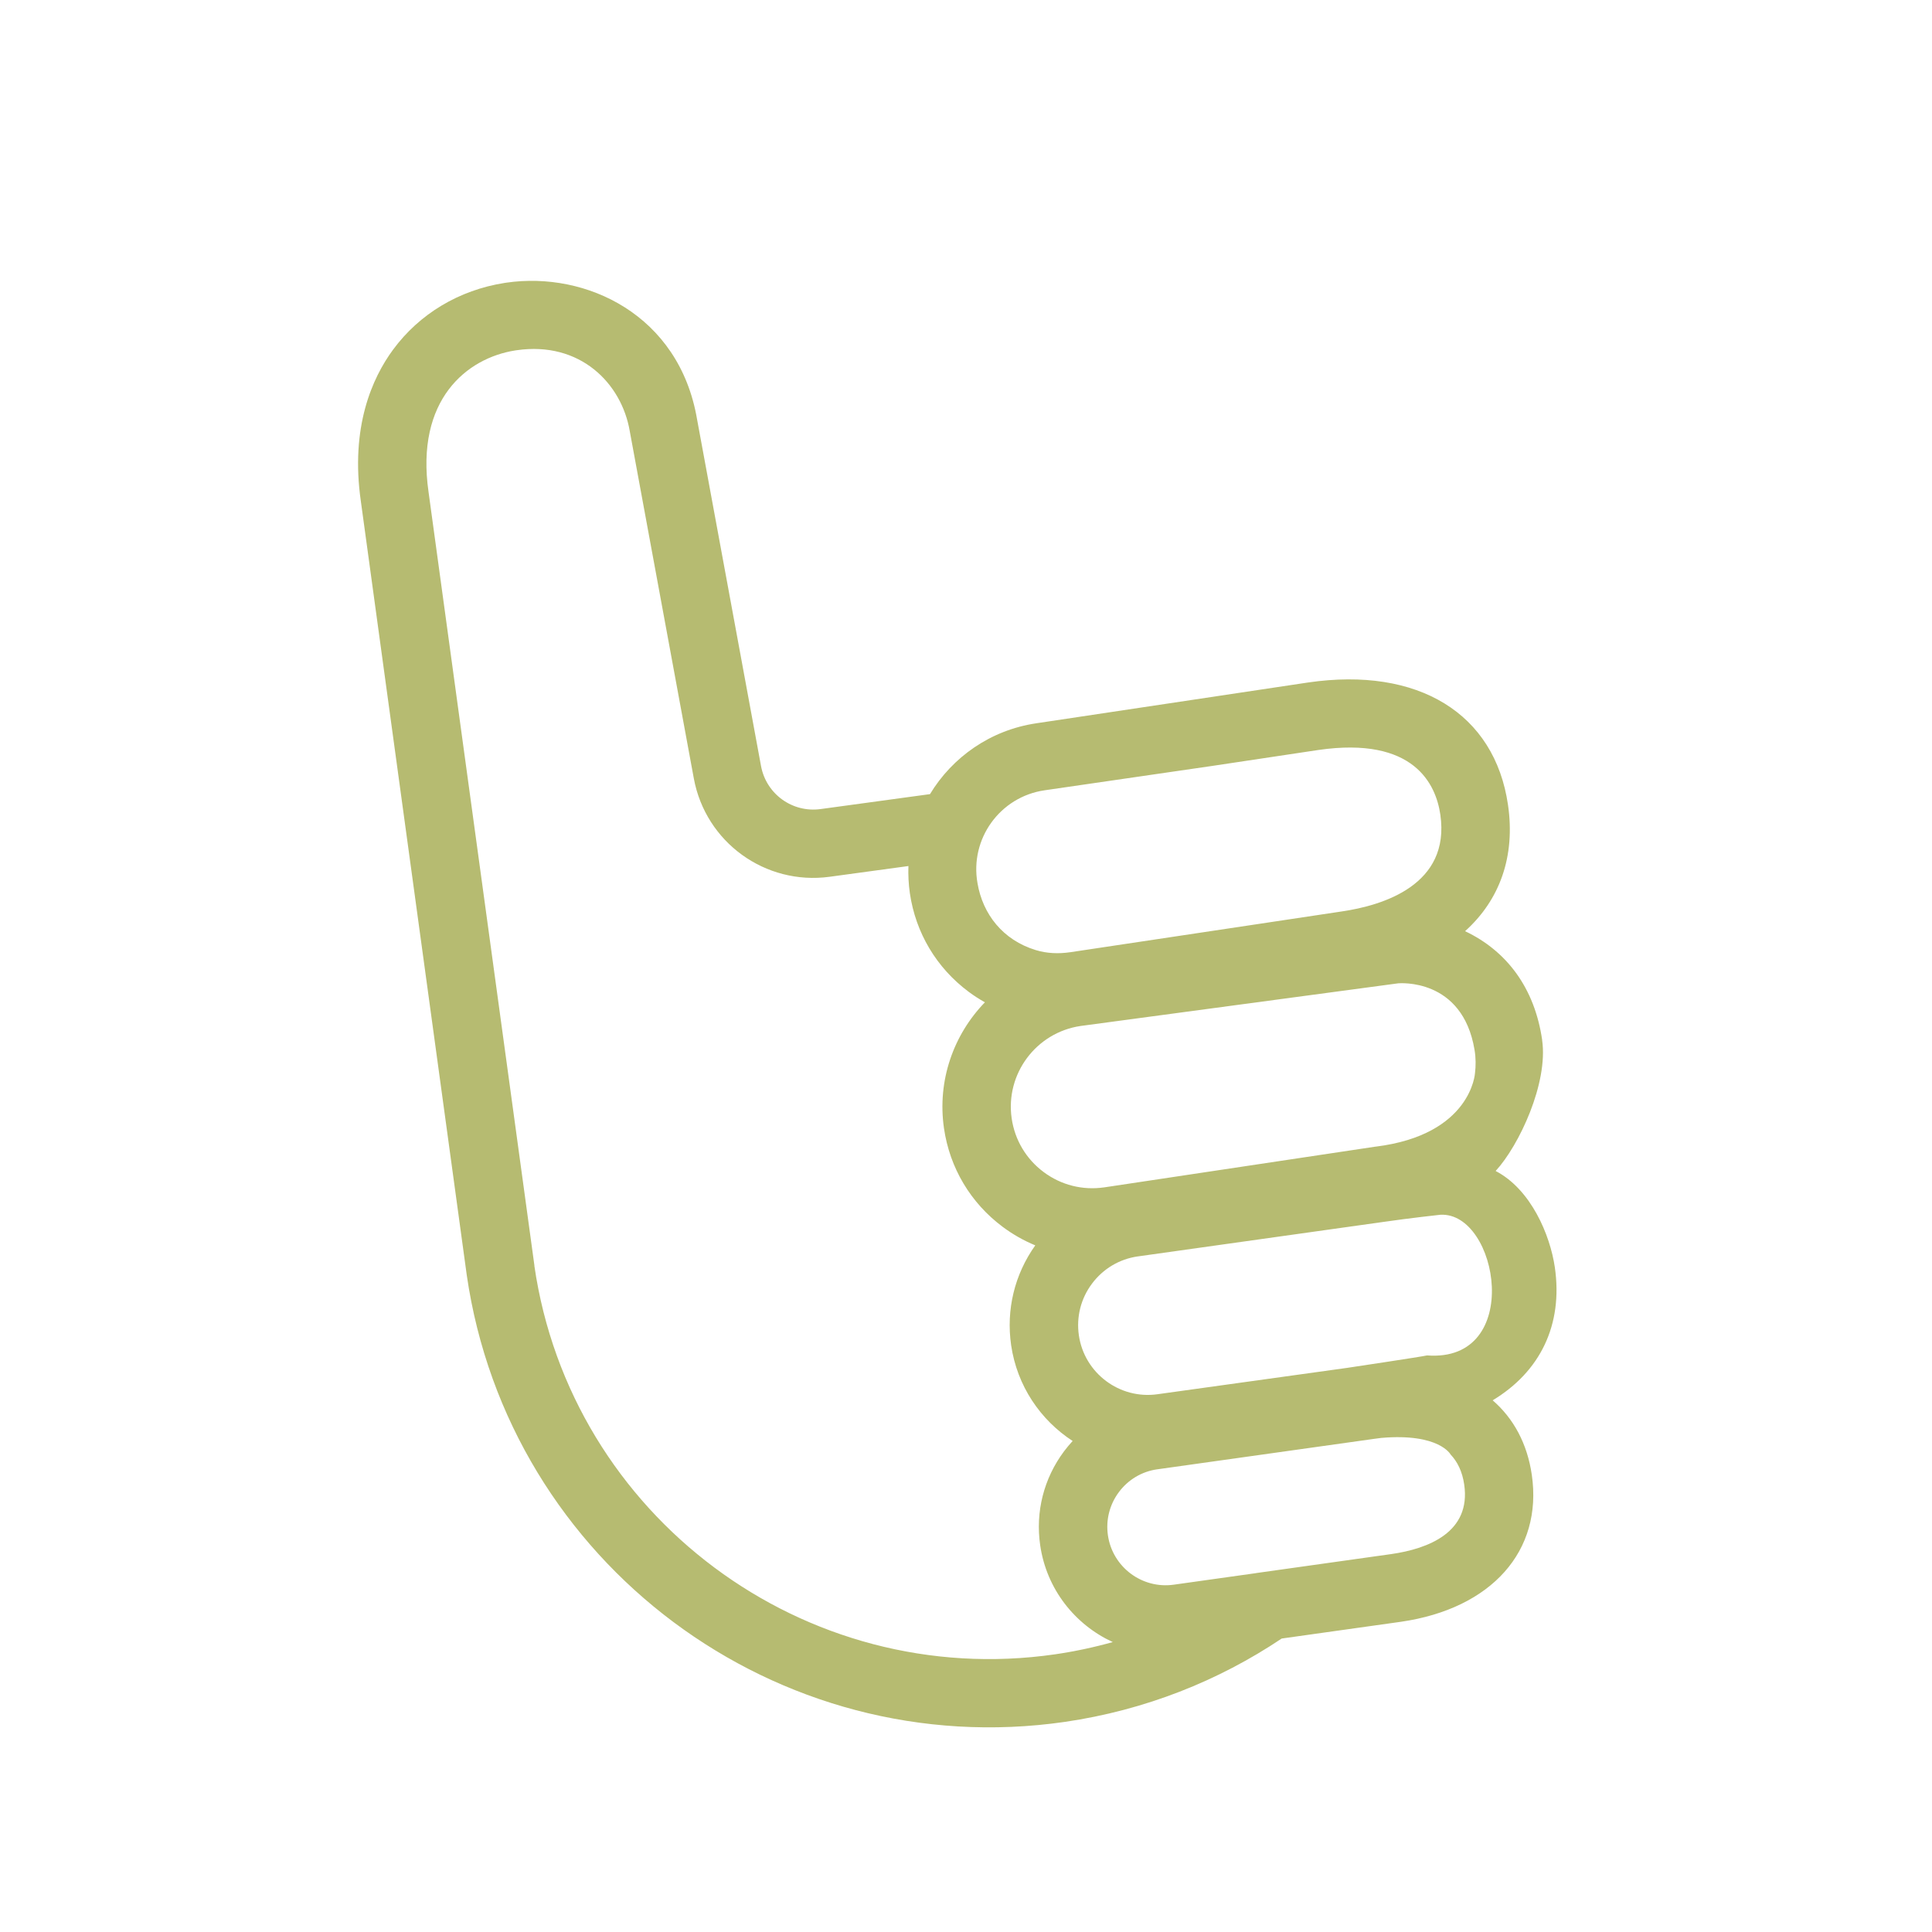 <svg xmlns="http://www.w3.org/2000/svg" viewBox="0 0 500 500"><defs><style>      .cls-1 {        isolation: isolate;      }      .cls-2 {        fill: #b6bb71;        mix-blend-mode: multiply;      }    </style></defs><g class="cls-1"><g id="Capa_1"><path class="cls-2" d="M399.11,269.15c-1.93-13.32-9.04-22.99-19.95-28.16,8.98-8.07,13.05-19.36,11.11-32.68-3.44-23.68-23.23-35.82-51.69-31.69l-70.35,10.56c-11.9,1.75-21.76,8.77-27.55,18.34-8.34,1.14-17.73,2.43-28.34,3.87-7.29.99-14.05-3.91-15.39-11.15l-16.56-89.77c-4.62-27.03-28.74-38.31-49.32-35.32-.18.03-.36.05-.53.08-11.75,1.85-21.99,7.99-28.82,17.27-5.34,7.25-11.12,19.97-8.32,39.31l27.4,200.21c10.83,74.52,80.27,126.38,154.8,115.6,20.75-3.03,39.74-10.61,56.1-21.57l30.89-4.34c23.42-3.4,36.7-18.33,33.84-38.02-1.17-8.08-4.73-14.62-10.13-19.29,12.29-7.4,18.25-19.53,16.09-34.42-1.22-8.38-6.18-20.18-15.32-24.93,6.05-6.56,13.65-22.73,12.03-33.9ZM252.98,228.59c-2.05-11.48,5.81-22.38,17.35-24.06l43.33-6.3,27.5-4.13c24.86-3.61,30.47,8.94,31.6,16.74,2.64,18.18-14.86,23.49-25.57,25.05l-1.07.16-20.62,3.1-48.56,7.29h-.03c-2.95.43-5.98.32-8.83-.55-8.58-2.61-13.74-9.33-15.1-17.3h0ZM356.03,296.74l-70.25,10.55h-.03c-5.57.81-11.13-.59-15.65-3.96-4.53-3.37-7.47-8.31-8.28-13.89-1.67-11.5,6.32-22.23,17.85-23.92l82.21-11.04c.15.01,16.6-1.53,19.73,17.22.36,2.17.34,4.17.12,5.99,0,0-.9,15.98-25.7,19.06ZM348.67,354l-49.07,6.82c-9.82,1.41-18.97-5.43-20.39-15.24-.69-4.77.51-9.52,3.4-13.38,2.88-3.85,7.08-6.35,11.81-7.04h.03s63.15-8.87,63.15-8.87c7.51-1.09,15.15-1.91,15.15-1.91,15.03-.84,21.67,38.31-3.43,36.4-1.5.35-18.92,2.96-20.66,3.22ZM138.31,327.55l-27.4-200.2c-3.45-23.9,9.9-34.68,22.39-36.65.14-.02.27-.04.4-.06,16.47-2.39,27.18,8.61,29.28,20.93l16.58,89.88c3.05,16.54,18.49,27.72,35.15,25.46,7.36-1,14.13-1.92,20.39-2.78-.08,2.3.03,4.64.37,7.01,1.49,10.27,6.89,19.33,15.21,25.53,1.35,1.01,2.76,1.91,4.21,2.73-8.09,8.35-12.38,20.22-10.59,32.59,1.49,10.27,6.89,19.33,15.21,25.53,2.63,1.96,5.46,3.56,8.42,4.78-5.36,7.52-7.58,16.66-6.25,25.83,1.54,10.57,7.6,19.39,15.92,24.8-.78.84-1.52,1.73-2.22,2.66-5.25,7.02-7.44,15.66-6.18,24.33,1.65,11.39,9.03,20.56,18.78,25.05-4.85,1.36-9.83,2.42-14.94,3.17-64.88,9.38-125.34-35.77-134.75-100.57ZM325.1,407.12l-21.3,2.99c-8.22,1.18-15.87-4.54-17.07-12.76-.58-3.99.43-7.97,2.84-11.2,2.41-3.22,5.93-5.32,9.88-5.89h.03s56.24-7.9,56.24-7.9c.58-.08,1.17-.16,1.76-.23,14.98-1.29,17.94,4.3,17.94,4.3,1.76,1.86,3.03,4.39,3.52,7.79,1.79,12.33-9.28,16.59-18.85,17.97l-3.57.5-31.44,4.42Z"></path></g></g></svg>